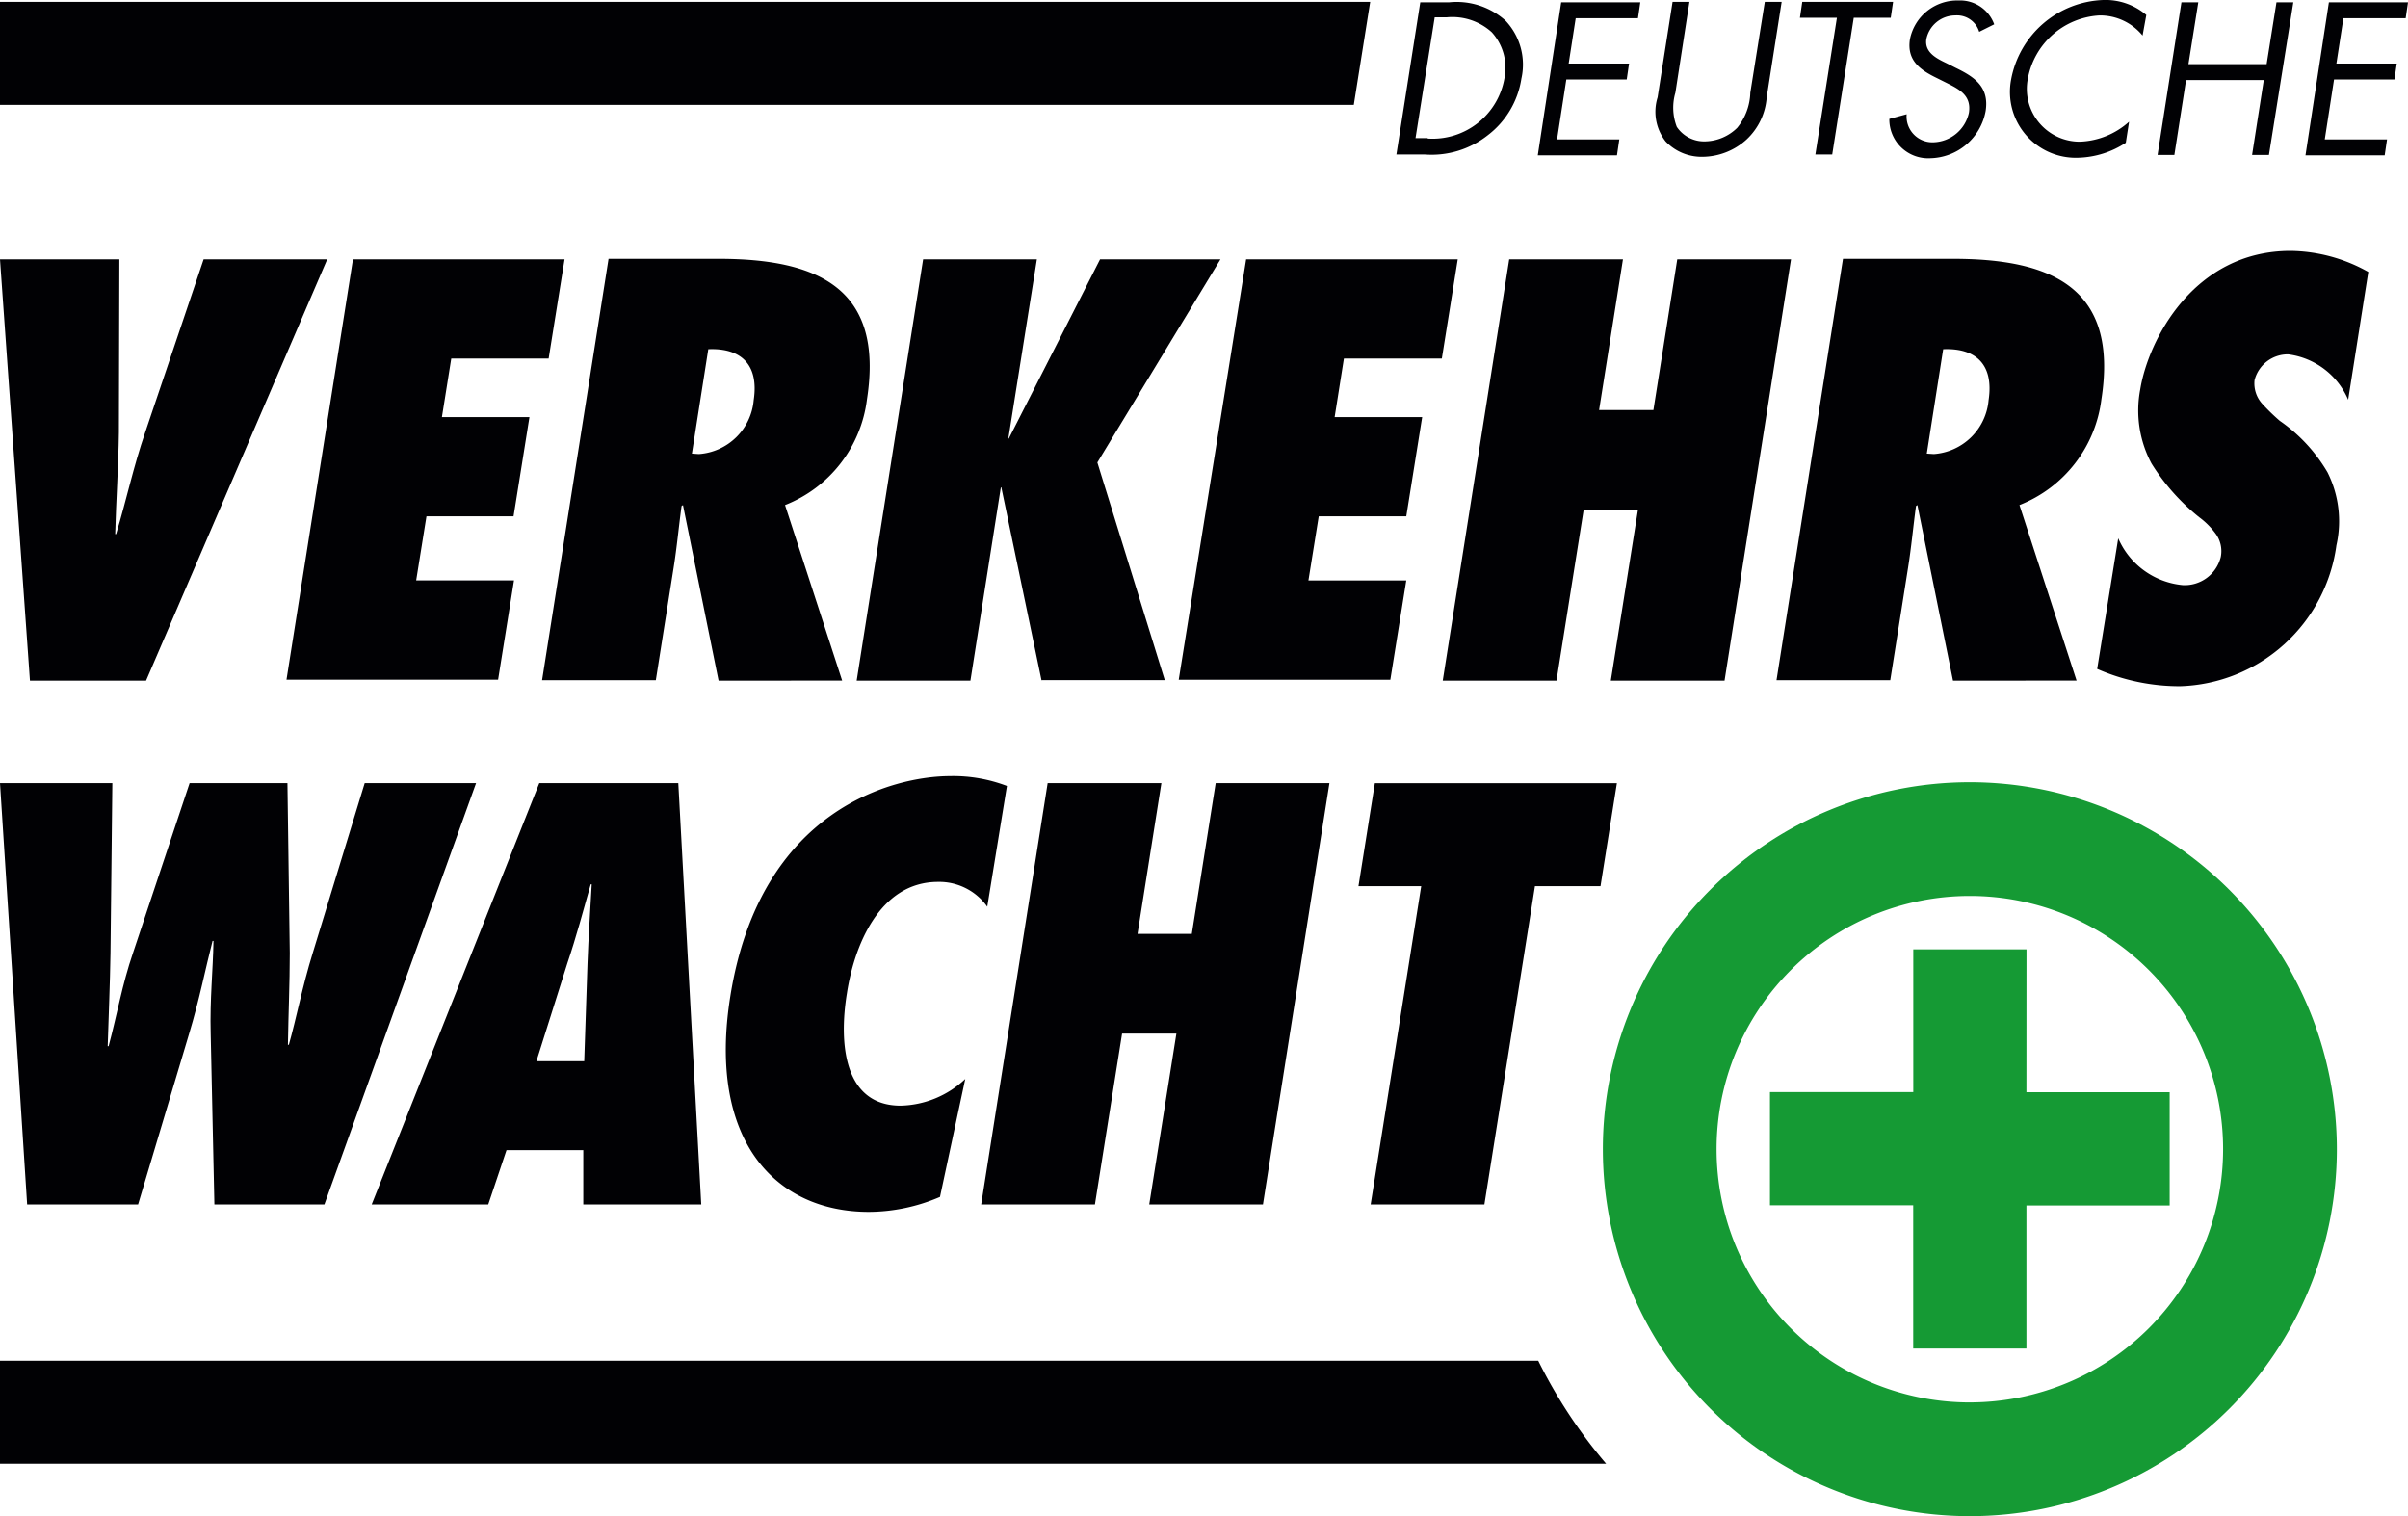 <svg xmlns="http://www.w3.org/2000/svg" width="129.731" height="81.688" viewBox="0 0 129.731 81.688">
  <g id="Group_10" data-name="Group 10" transform="translate(-212 -37.156)">
    <path id="Path_1" data-name="Path 1" d="M82.873,290.8H0v5.548H86.53A27.076,27.076,0,0,1,82.873,290.8Z" transform="translate(212 -180.329)" fill="#010104"/>
    <g id="Group_3" data-name="Group 3" transform="translate(212 50.674)">
      <g id="Group_1" data-name="Group 1">
        <path id="Path_2" data-name="Path 2" d="M1.614,78.2,0,55.5H6.431l-.025,9.331c-.025,1.841-.151,3.632-.2,5.473h.05c.555-1.841.933-3.632,1.564-5.473L10.971,55.5h6.658L7.869,78.2Z" transform="translate(0 -55.046)" fill="#010104"/>
        <path id="Path_3" data-name="Path 3" d="M64.781,55.5h11.4l-.858,5.347H70.077L69.573,64h4.716l-.857,5.347H68.741L68.186,72.8h5.271L72.6,78.148H61.2Z" transform="translate(-45.765 -55.046)" fill="#010104"/>
        <path id="Path_4" data-name="Path 4" d="M125.308,78.123l-1.917-9.457-.076.05c-.151,1.11-.252,2.219-.429,3.329l-.958,6.053H115.8l3.581-22.7h5.927c5.321,0,8.928,1.564,7.995,7.566a7.052,7.052,0,0,1-4.414,5.7l3.077,9.457Zm-1.059-12.206a3.187,3.187,0,0,0,2.951-2.9c.3-1.992-.757-2.825-2.446-2.749l-.883,5.624Z" transform="translate(-86.595 -54.971)" fill="#010104"/>
        <path id="Path_5" data-name="Path 5" d="M192.962,78.2l-2.169-10.416h-.025L189.128,78.2H183l3.581-22.7h6.128l-1.538,9.659h0l-.076.05v-.05h.1l4.918-9.659H202.6l-6.633,10.945,3.632,11.727h-6.633Z" transform="translate(-136.847 -55.046)" fill="#010104"/>
        <path id="Path_6" data-name="Path 6" d="M255.432,55.5h11.4l-.857,5.347H260.7L260.2,64h4.716l-.857,5.347h-4.716l-.555,3.455h5.271l-.858,5.347H251.8Z" transform="translate(-188.296 -55.046)" fill="#010104"/>
        <path id="Path_7" data-name="Path 7" d="M317.254,78.2l1.463-9.205h-2.925L314.328,78.2H308.2l3.581-22.7h6.128l-1.286,8.121h2.926l1.286-8.121h6.128l-3.581,22.7Z" transform="translate(-230.472 -55.046)" fill="#010104"/>
        <path id="Path_8" data-name="Path 8" d="M389.008,78.123l-1.917-9.457-.076.05c-.151,1.11-.252,2.219-.429,3.329l-.958,6.053H379.5l3.581-22.7h5.927c5.321,0,8.928,1.564,7.995,7.566a7.052,7.052,0,0,1-4.414,5.7l3.077,9.457Zm-1.034-12.206a3.187,3.187,0,0,0,2.951-2.9c.3-1.992-.757-2.825-2.446-2.749l-.883,5.624Z" transform="translate(-283.79 -54.971)" fill="#010104"/>
        <path id="Path_9" data-name="Path 9" d="M449.135,69.185a4.219,4.219,0,0,0,3.48,2.522,2,2,0,0,0,2.043-1.513,1.589,1.589,0,0,0-.277-1.261,4.179,4.179,0,0,0-.883-.883,11.456,11.456,0,0,1-2.573-2.9,6.057,6.057,0,0,1-.605-3.985c.429-2.648,2.875-7.465,8.1-7.465a8.729,8.729,0,0,1,4.187,1.135l-1.084,6.885a4.074,4.074,0,0,0-3.228-2.446,1.849,1.849,0,0,0-1.816,1.387,1.63,1.63,0,0,0,.4,1.261,10.986,10.986,0,0,0,.958.933,8.774,8.774,0,0,1,2.573,2.774,5.872,5.872,0,0,1,.479,3.934,8.771,8.771,0,0,1-8.424,7.591A11.055,11.055,0,0,1,448,76.221Z" transform="translate(-335.015 -53.7)" fill="#010104"/>
      </g>
      <g id="Group_2" data-name="Group 2" transform="translate(0 28.297)">
        <path id="Path_10" data-name="Path 10" d="M11.551,190.1l-.2-9.205c-.05-1.841.126-3.43.151-4.994h-.05c-.4,1.564-.706,3.152-1.261,4.994L7.44,190.1H1.463L0,167.4H6.053l-.1,9.155c-.025,1.69-.1,3.329-.151,5.019h.05c.454-1.69.731-3.329,1.311-5.019l3.052-9.155h5.271l.126,9.155c0,1.665-.076,3.279-.1,4.943h.05c.4-1.412.731-3.152,1.286-4.943l2.8-9.155h6l-8.171,22.7Z" transform="translate(0 -167.022)" fill="#010104"/>
        <path id="Path_11" data-name="Path 11" d="M90.8,190.1v-2.926H86.663L85.68,190.1H79.4l9.029-22.7h7.49l1.236,22.7Zm.05-7.717.177-5.271c.05-1.412.151-2.85.227-4.262H91.2c-.4,1.412-.782,2.85-1.261,4.262l-1.665,5.271Z" transform="translate(-59.375 -167.022)" fill="#010104"/>
        <path id="Path_12" data-name="Path 12" d="M169.133,172.936a3.17,3.17,0,0,0-2.648-1.337c-3.2,0-4.54,3.531-4.918,6.028-.429,2.648-.176,6.028,2.9,6.028a5.226,5.226,0,0,0,3.48-1.438l-1.362,6.355a9.774,9.774,0,0,1-3.833.807c-5.019,0-8.7-3.833-7.465-11.6,1.614-10.164,8.877-11.879,11.853-11.879a8.092,8.092,0,0,1,3.052.53Z" transform="translate(-115.944 -165.9)" fill="#010104"/>
        <path id="Path_13" data-name="Path 13" d="M218.654,190.1l1.463-9.205h-2.926l-1.463,9.205H209.6l3.581-22.7h6.128l-1.286,8.121h2.925l1.286-8.121h6.128l-3.581,22.7Z" transform="translate(-156.739 -167.022)" fill="#010104"/>
        <path id="Path_14" data-name="Path 14" d="M290.856,190.1l2.724-17.15H290.2l.883-5.548h13.039l-.883,5.548h-3.531l-2.724,17.15Z" transform="translate(-217.012 -167.022)" fill="#010104"/>
      </g>
    </g>
    <path id="Path_15" data-name="Path 15" d="M3.379,6.048H0V.5H73.819l-.883,5.548H3.379Z" transform="translate(212 36.757)" fill="#010104"/>
    <g id="Group_4" data-name="Group 4" transform="translate(287.231 37.156)">
      <path id="Path_16" data-name="Path 16" d="M299.586.6h1.539a3.941,3.941,0,0,1,3.051.984,3.447,3.447,0,0,1,.858,3.127,4.733,4.733,0,0,1-1.816,3.052,4.877,4.877,0,0,1-3.4,1.034H298.3Zm.4,7.339a3.932,3.932,0,0,0,4.136-3.253,2.855,2.855,0,0,0-.681-2.472,3.158,3.158,0,0,0-2.421-.807h-.656l-1.034,6.507h.656Z" transform="translate(-298.3 -0.474)" fill="#010104"/>
      <path id="Path_17" data-name="Path 17" d="M329.761.6h4.262l-.126.857h-3.354L330.164,3.9h3.253l-.126.857h-3.253l-.5,3.228h3.354l-.126.857H328.5Z" transform="translate(-320.883 -0.474)" fill="#010104"/>
      <path id="Path_18" data-name="Path 18" d="M354.789,5.393a2.86,2.86,0,0,0,.076,1.841,1.771,1.771,0,0,0,1.539.782,2.519,2.519,0,0,0,1.715-.731,3.131,3.131,0,0,0,.706-1.891L359.606.5h.908l-.807,5.145a3.448,3.448,0,0,1-1.085,2.27,3.563,3.563,0,0,1-2.371.933,2.68,2.68,0,0,1-1.992-.832,2.6,2.6,0,0,1-.429-2.371L354.637.5h.908Z" transform="translate(-339.758 -0.399)" fill="#010104"/>
      <path id="Path_19" data-name="Path 19" d="M386.24,8.722h-.908l1.16-7.364H384.5L384.626.5h4.893l-.126.857H387.4Z" transform="translate(-362.76 -0.399)" fill="#010104"/>
      <path id="Path_20" data-name="Path 20" d="M408.442,1.89a1.249,1.249,0,0,0-1.286-.883,1.592,1.592,0,0,0-1.564,1.286c-.1.706.555,1.034,1.084,1.286l.5.252c.984.479,1.816,1.009,1.614,2.32A3.1,3.1,0,0,1,405.819,8.7,2.094,2.094,0,0,1,403.6,6.581l.933-.252a1.39,1.39,0,0,0,1.412,1.513,2.019,2.019,0,0,0,1.942-1.589c.151-.958-.555-1.286-1.261-1.639l-.454-.227c-.883-.429-1.639-.933-1.463-2.093A2.6,2.6,0,0,1,407.333.2a1.952,1.952,0,0,1,1.917,1.286Z" transform="translate(-377.043 -0.175)" fill="#010104"/>
      <path id="Path_21" data-name="Path 21" d="M436.527,2.017a2.958,2.958,0,0,0-2.32-1.084,4.156,4.156,0,0,0-3.859,3.4,2.844,2.844,0,0,0,2.8,3.4A4.176,4.176,0,0,0,435.8,6.657l-.177,1.135a4.9,4.9,0,0,1-2.572.807,3.547,3.547,0,0,1-3.606-4.212A5.242,5.242,0,0,1,434.409.1a3.384,3.384,0,0,1,2.32.807Z" transform="translate(-396.327 -0.1)" fill="#010104"/>
      <path id="Path_22" data-name="Path 22" d="M466.776,3.929,467.306.6h.908L466.9,8.822h-.908l.63-4.035h-4.187l-.63,4.035H460.9L462.186.6h.908l-.53,3.329Z" transform="translate(-419.892 -0.474)" fill="#010104"/>
      <path id="Path_23" data-name="Path 23" d="M493.761.6h4.262l-.126.857h-3.354L494.165,3.9h3.253l-.126.857h-3.253l-.5,3.228h3.354l-.126.857H492.5Z" transform="translate(-443.523 -0.474)" fill="#010104"/>
    </g>
    <g id="Group_5" data-name="Group 5" transform="translate(298.353 79.299)">
      <path id="Path_24" data-name="Path 24" d="M391.921,202.9h-6.1v7.692H378.1v6.1h7.717v7.717h6.1V216.7h7.717v-6.1h-7.717Z" transform="translate(-369.096 -193.896)" fill="#159a34"/>
      <path id="Path_25" data-name="Path 25" d="M362.172,167.2a19.772,19.772,0,1,0,19.773,19.772A19.789,19.789,0,0,0,362.172,167.2Zm0,33.417a13.644,13.644,0,1,1,13.644-13.644A13.653,13.653,0,0,1,362.172,200.616Z" transform="translate(-342.4 -167.2)" fill="#159a34"/>
    </g>
  </g>
</svg>
